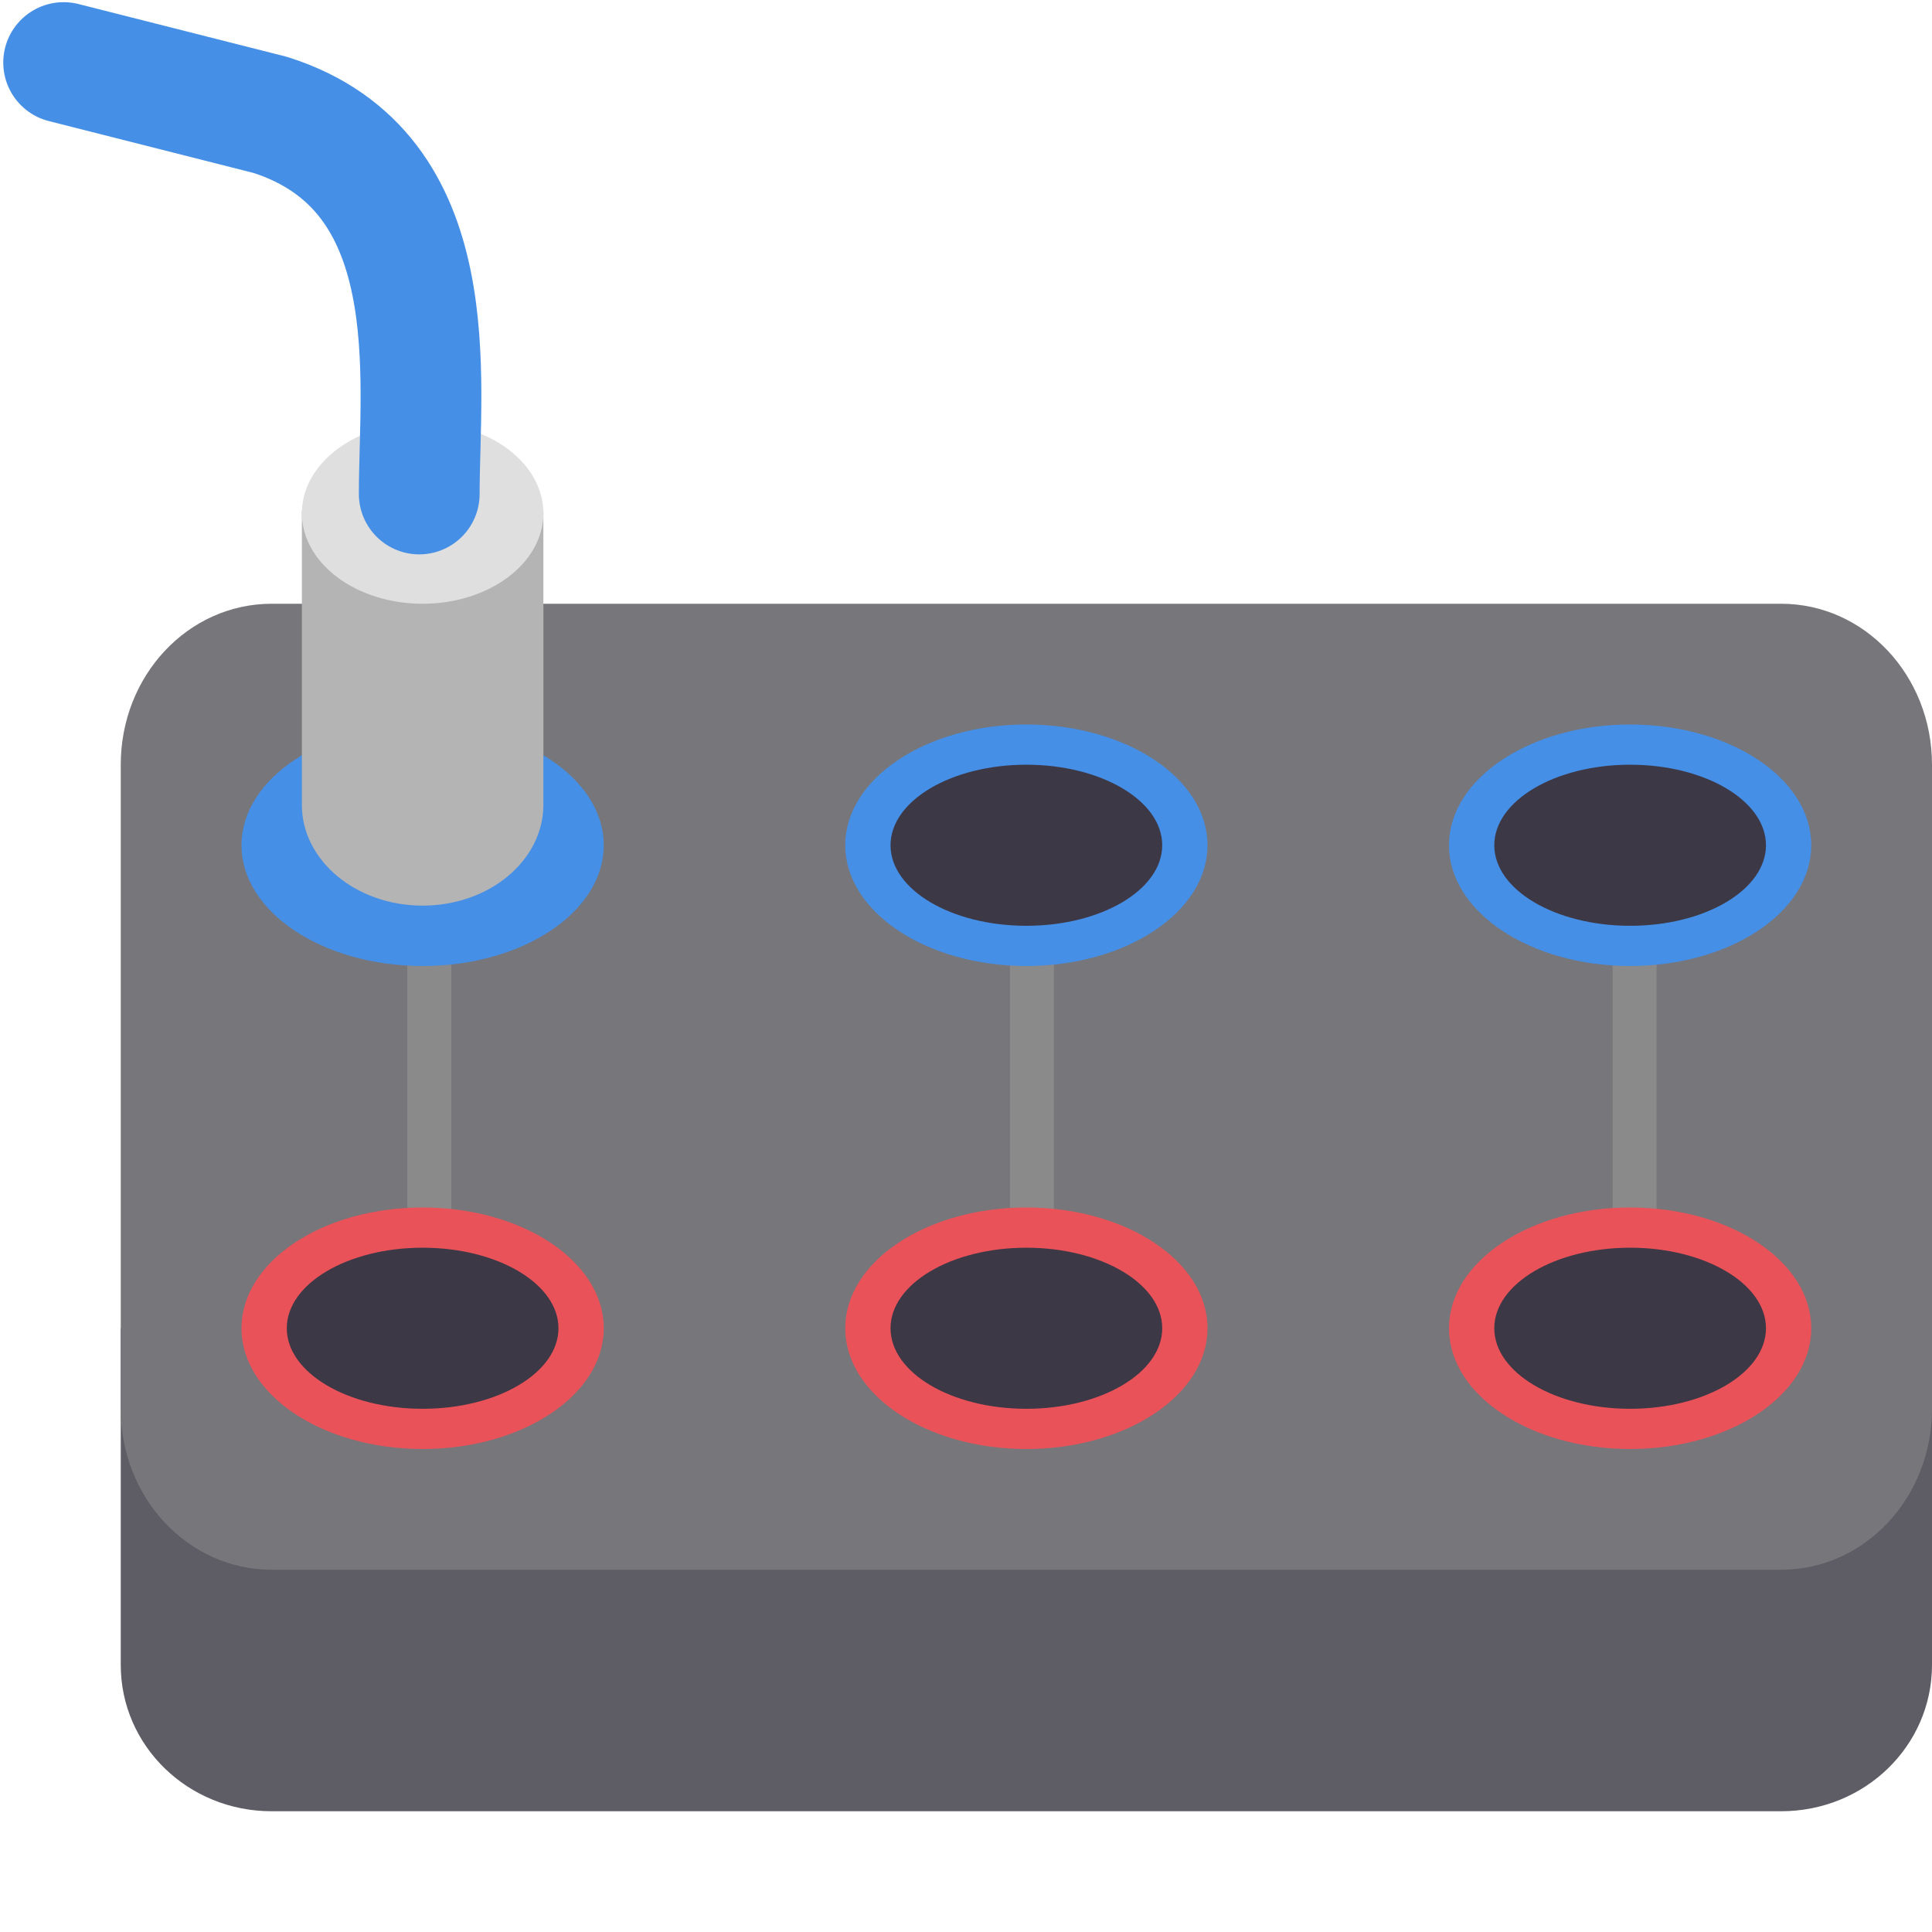<svg xmlns="http://www.w3.org/2000/svg" width="16" height="16" version="1.1">
 <path style="fill:#5e5c64" d="m 16,11 v 2.788 C 16,14.459 15.443,15 14.75,15 H 2.25 C 1.557,15 1,14.459 1,13.788 V 11 Z"/>
 <path style="fill:#77767b" d="M 2.25,5 C 1.557,5 1,5.595 1,6.333 V 11.667 C 1,12.405 1.557,13 2.25,13 H 14.75 C 15.442,13 16,12.405 16,11.667 V 6.333 C 16,5.595 15.442,5 14.75,5 H 4.594 2.406 Z"/>
 <path style="fill:#8a8a8a" d="m 13.355,7.837 v 2.318 h 0.364 V 7.837 Z"/>
 <path style="fill:#8a8a8a" d="m 3.373,7.837 v 2.318 H 3.737 V 7.837 Z"/>
 <path style="fill:#8a8a8a" d="m 8.364,7.837 v 2.318 H 8.728 V 7.837 Z"/>
 <path style="fill:#458fe6" d="M 10,7 C 10,7.552 9.328,8 8.5,8 7.672,8 7,7.552 7,7 7,6.447 7.672,6 8.5,6 9.328,6 10,6.447 10,7 Z m 0,0"/>
 <path style="fill:#3d3846" d="M 9.625,7 C 9.625,7.368 9.122,7.667 8.5,7.667 7.878,7.667 7.375,7.368 7.375,7 7.375,6.632 7.878,6.333 8.5,6.333 9.122,6.333 9.625,6.632 9.625,7 Z m 0,0"/>
 <path style="fill:#458fe6" d="M 5,7 C 5,7.552 4.329,8 3.5,8 2.672,8 2,7.552 2,7 2,6.448 2.672,6 3.5,6 4.329,6 5,6.448 5,7 Z m 0,0"/>
 <path style="fill:#b4b4b4" d="M 2.5,4.227 V 6.666 C 2.5,7.126 2.948,7.5 3.5,7.5 4.051,7.5 4.499,7.127 4.5,6.667 V 6.666 L 4.5,4.227 C 4.341,4.577 3.944,4.712 3.5,4.712 3.056,4.712 2.659,4.577 2.5,4.227 Z"/>
 <path style="fill:#dfdfdf" d="M 4.5,4.25 C 4.5,4.664 4.052,5 3.5,5 2.948,5 2.5,4.664 2.5,4.25 2.5,3.836 2.948,3.5 3.5,3.5 4.052,3.5 4.5,3.836 4.5,4.25 Z m 0,0"/>
 <path style="fill:none;stroke:#458fe6;stroke-linecap:round;stroke-linejoin:round" d="m 3.472,4.091 c 0,-0.953 0.239,-2.67 -1.232,-3.139 L 0.527,0.518"/>
 <path style="fill:#458fe6" d="M 15,7 C 15,7.552 14.328,8 13.5,8 12.672,8 12,7.552 12,7 12,6.447 12.672,6 13.5,6 14.328,6 15,6.447 15,7 Z m 0,0"/>
 <path style="fill:#3d3846" d="m 14.625,7 c 0,0.368 -0.503,0.667 -1.125,0.667 C 12.878,7.667 12.375,7.368 12.375,7 c 0,-0.368 0.503,-0.667 1.125,-0.667 0.622,0 1.125,0.299 1.125,0.667 z m 0,0"/>
 <path style="fill:#ea5259" d="M 10,11 C 10,11.552 9.328,12 8.5,12 7.672,12 7,11.552 7,11 7,10.447 7.672,10 8.5,10 9.328,10 10,10.447 10,11 Z m 0,0"/>
 <path style="fill:#3d3846" d="m 9.625,11 c 0,0.368 -0.503,0.667 -1.125,0.667 C 7.878,11.667 7.375,11.368 7.375,11 7.375,10.632 7.878,10.333 8.5,10.333 9.122,10.333 9.625,10.632 9.625,11 Z m 0,0"/>
 <path style="fill:#ea5259" d="m 15,11 c 0,0.552 -0.672,1 -1.5,1 C 12.672,12 12,11.552 12,11 12,10.447 12.672,10 13.5,10 14.328,10 15,10.447 15,11 Z m 0,0"/>
 <path style="fill:#3d3846" d="m 14.625,11 c 0,0.368 -0.503,0.667 -1.125,0.667 -0.622,0 -1.125,-0.299 -1.125,-0.667 0,-0.368 0.503,-0.667 1.125,-0.667 0.622,0 1.125,0.299 1.125,0.667 z m 0,0"/>
 <path style="fill:#ea5259" d="M 5,11 C 5,11.552 4.328,12 3.5,12 2.672,12 2,11.552 2,11 2,10.447 2.672,10 3.5,10 4.328,10 5,10.447 5,11 Z m 0,0"/>
 <path style="fill:#3d3846" d="m 4.625,11 c 0,0.368 -0.503,0.667 -1.125,0.667 -0.622,0 -1.125,-0.299 -1.125,-0.667 0,-0.368 0.503,-0.667 1.125,-0.667 C 4.122,10.333 4.625,10.632 4.625,11 Z m 0,0"/>
</svg>
